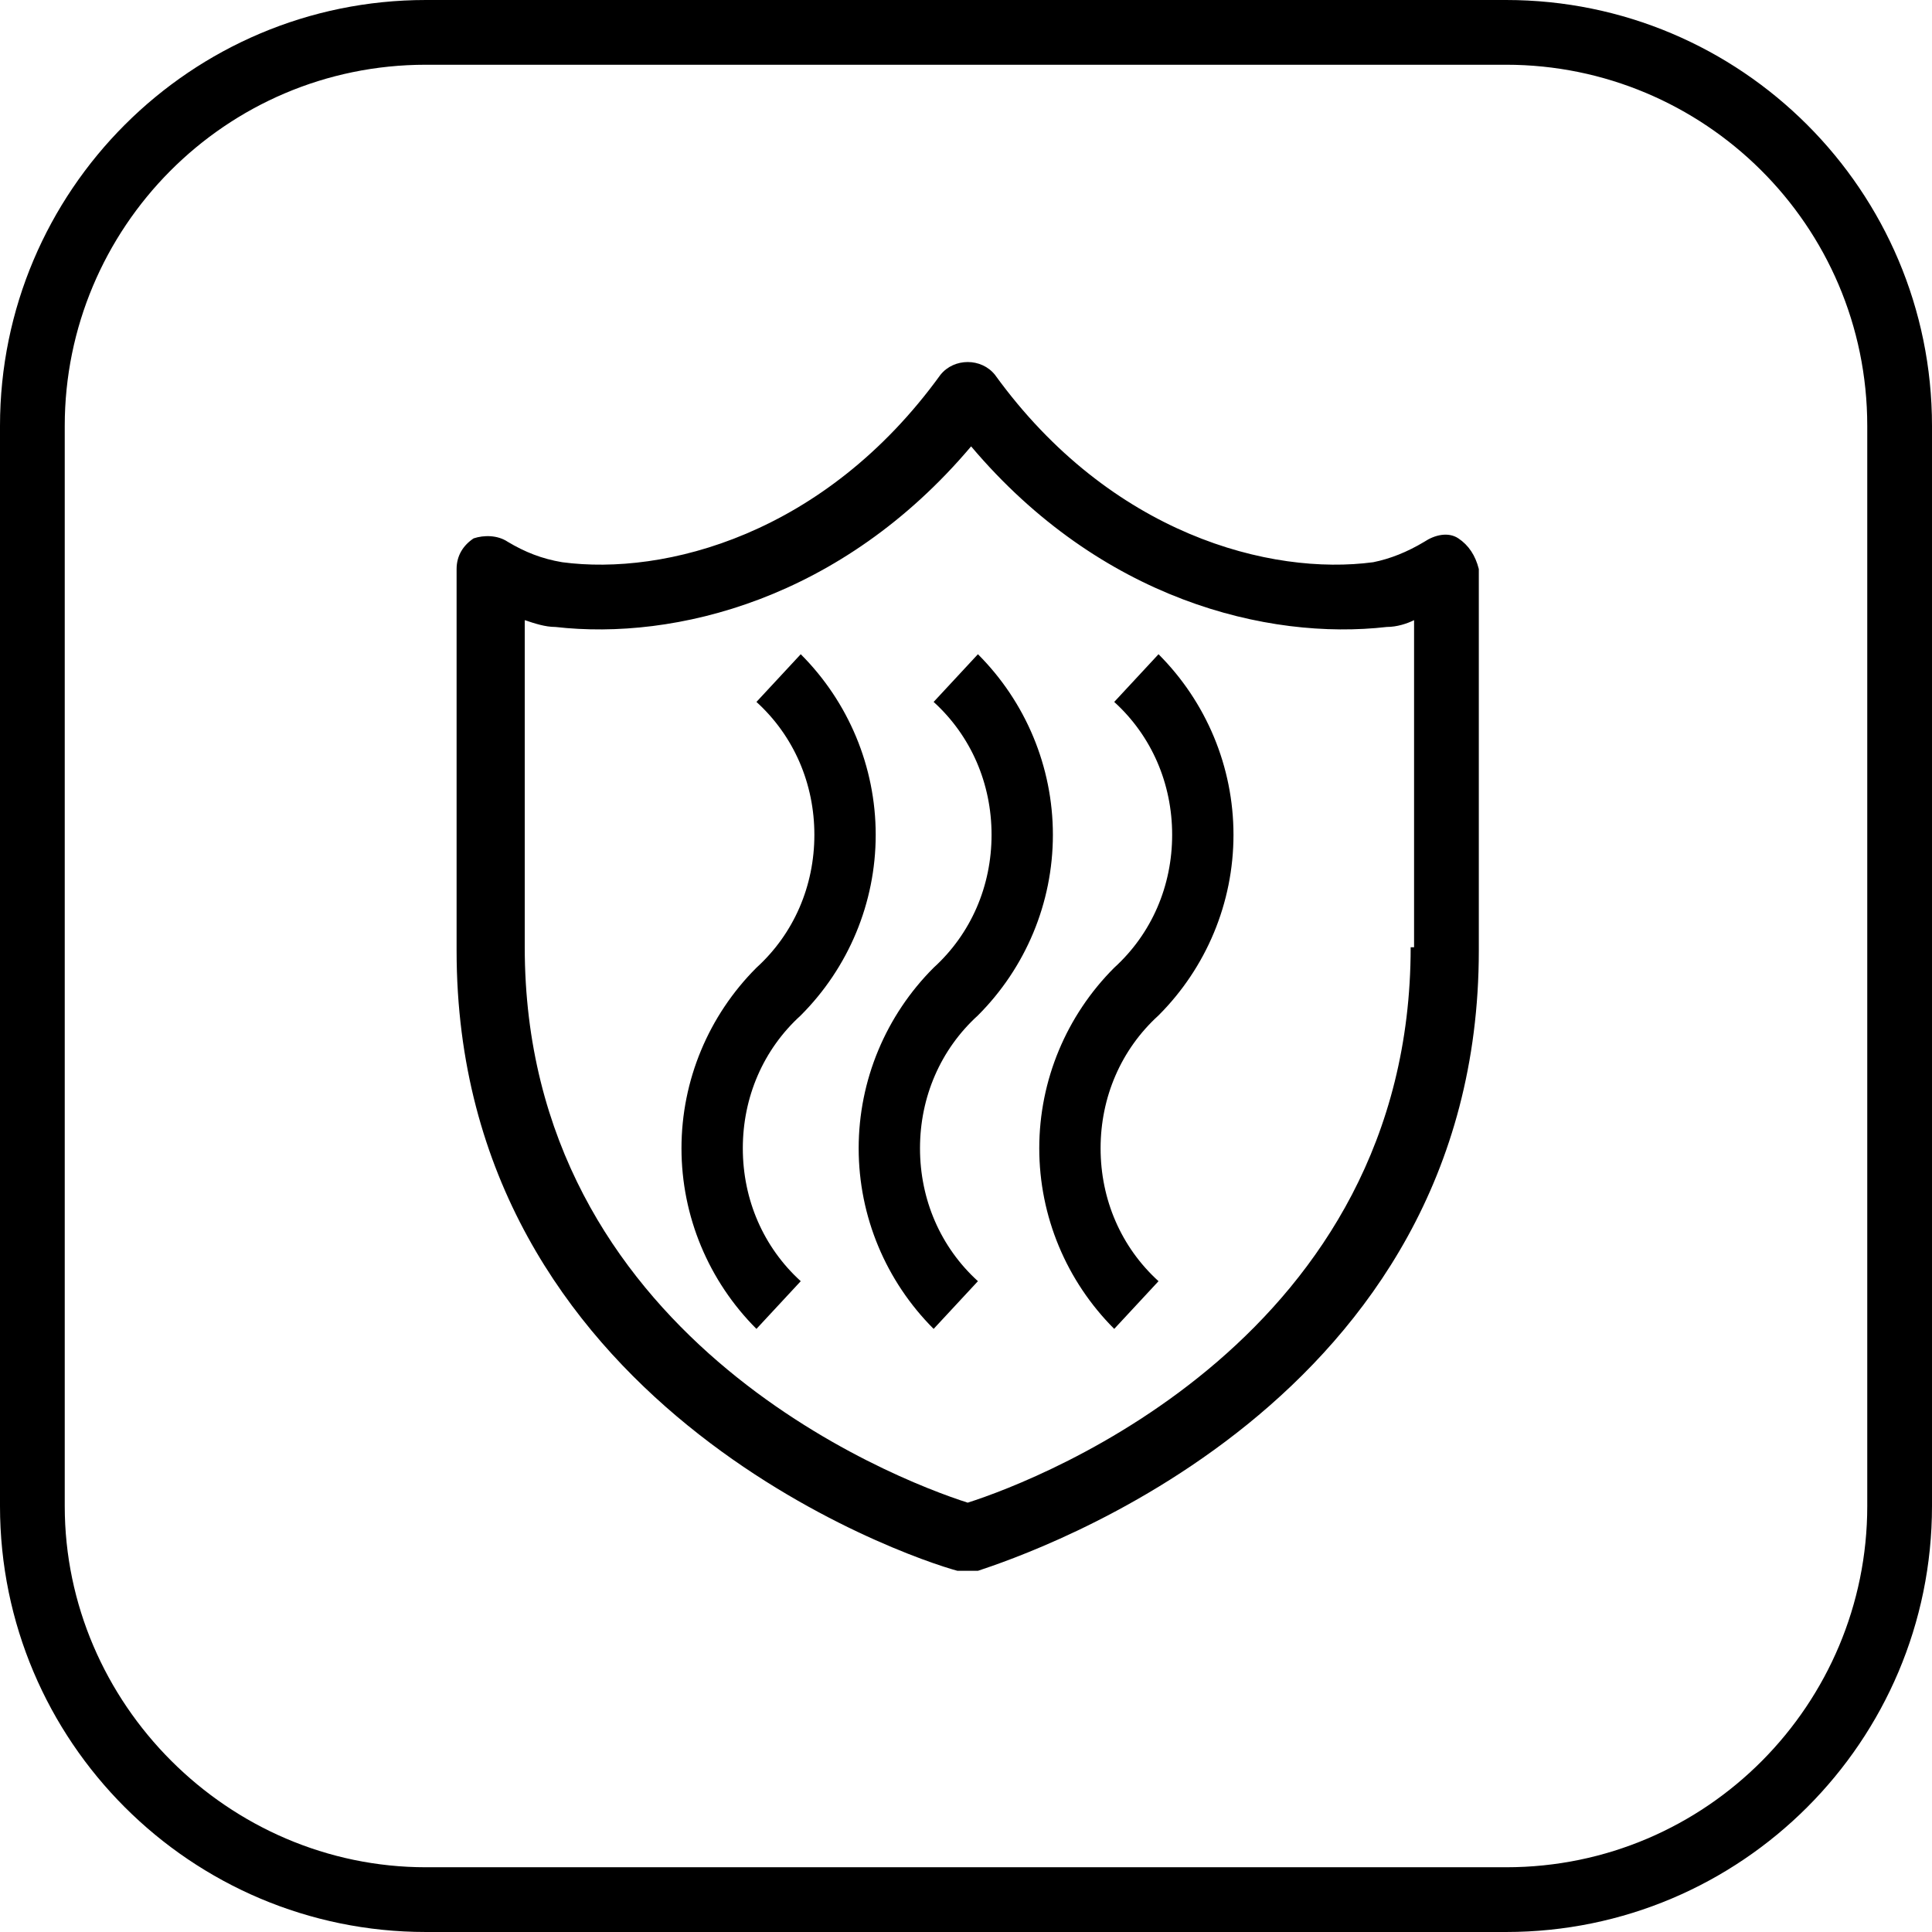 <?xml version="1.0" encoding="utf-8"?>
<!-- Generator: Adobe Illustrator 23.0.6, SVG Export Plug-In . SVG Version: 6.00 Build 0)  -->
<svg version="1.1" id="Vrstva_1" xmlns="http://www.w3.org/2000/svg" xmlns:xlink="http://www.w3.org/1999/xlink" x="0px" y="0px"
	 viewBox="0 0 56.7 56.7" style="enable-background:new 0 0 56.7 56.7;" xml:space="preserve">
<g>
	<path d="M44.2,0H12.5C5.6,0,0,5.6,0,12.5v31.7c0,6.9,5.6,12.5,12.5,12.5h31.7c6.9,0,12.5-5.6,12.5-12.5V12.5
		C56.7,5.6,51.1,0,44.2,0z M54.8,44.2c0,5.8-4.7,10.6-10.6,10.6H12.5C6.7,54.8,1.9,50,1.9,44.2V12.5c0-5.8,4.7-10.6,10.6-10.6h31.7
		c5.8,0,10.6,4.7,10.6,10.6V44.2z"/>
	<path d="M25.7,24.5c0-2-0.8-3.9-2.2-5.3l-1.3,1.4c1.1,1,1.7,2.4,1.7,3.9c0,1.5-0.6,2.9-1.7,3.9c-1.4,1.4-2.2,3.3-2.2,5.3
		s0.8,3.9,2.2,5.3l1.3-1.4c-1.1-1-1.7-2.4-1.7-3.9s0.6-2.9,1.7-3.9C24.9,28.4,25.7,26.5,25.7,24.5z"/>
	<path d="M28.7,29.8c1.4-1.4,2.2-3.3,2.2-5.3s-0.8-3.9-2.2-5.3l-1.3,1.4c1.1,1,1.7,2.4,1.7,3.9c0,1.5-0.6,2.9-1.7,3.9
		c-1.4,1.4-2.2,3.3-2.2,5.3s0.8,3.9,2.2,5.3l1.3-1.4c-1.1-1-1.7-2.4-1.7-3.9S27.6,30.8,28.7,29.8z"/>
	<path d="M32.7,20.6c1.1,1,1.7,2.4,1.7,3.9c0,1.5-0.6,2.9-1.7,3.9c-1.4,1.4-2.2,3.3-2.2,5.3s0.8,3.9,2.2,5.3l1.3-1.4
		c-1.1-1-1.7-2.4-1.7-3.9s0.6-2.9,1.7-3.9c1.4-1.4,2.2-3.3,2.2-5.3c0-2-0.8-3.9-2.2-5.3L32.7,20.6z"/>
	<path d="M42.8,15.8c-0.3-0.2-0.7-0.1-1,0.1c-0.5,0.3-1,0.5-1.5,0.6c-3,0.4-7.7-0.8-11.1-5.5c-0.4-0.5-1.2-0.5-1.6,0
		c-3.4,4.7-8.1,5.9-11.1,5.5c-0.6-0.1-1.1-0.3-1.6-0.6c-0.3-0.2-0.7-0.2-1-0.1c-0.3,0.2-0.5,0.5-0.5,0.9v11.2
		c0,13.3,13.2,17.8,14.7,18.2c0.1,0,0.2,0,0.3,0s0.2,0,0.3,0c1.5-0.5,14.7-4.9,14.7-18.2V16.7C43.3,16.3,43.1,16,42.8,15.8z
		 M41.4,27.8c0,11.4-10.8,15.6-13,16.3c-2.2-0.7-13-4.9-13-16.3v-9.6c0.3,0.1,0.6,0.2,0.9,0.2c3.5,0.4,8.4-0.8,12.2-5.3
		c3.8,4.5,8.7,5.7,12.2,5.3c0.3,0,0.6-0.1,0.8-0.2V27.8z"/>
</g>
</svg>
